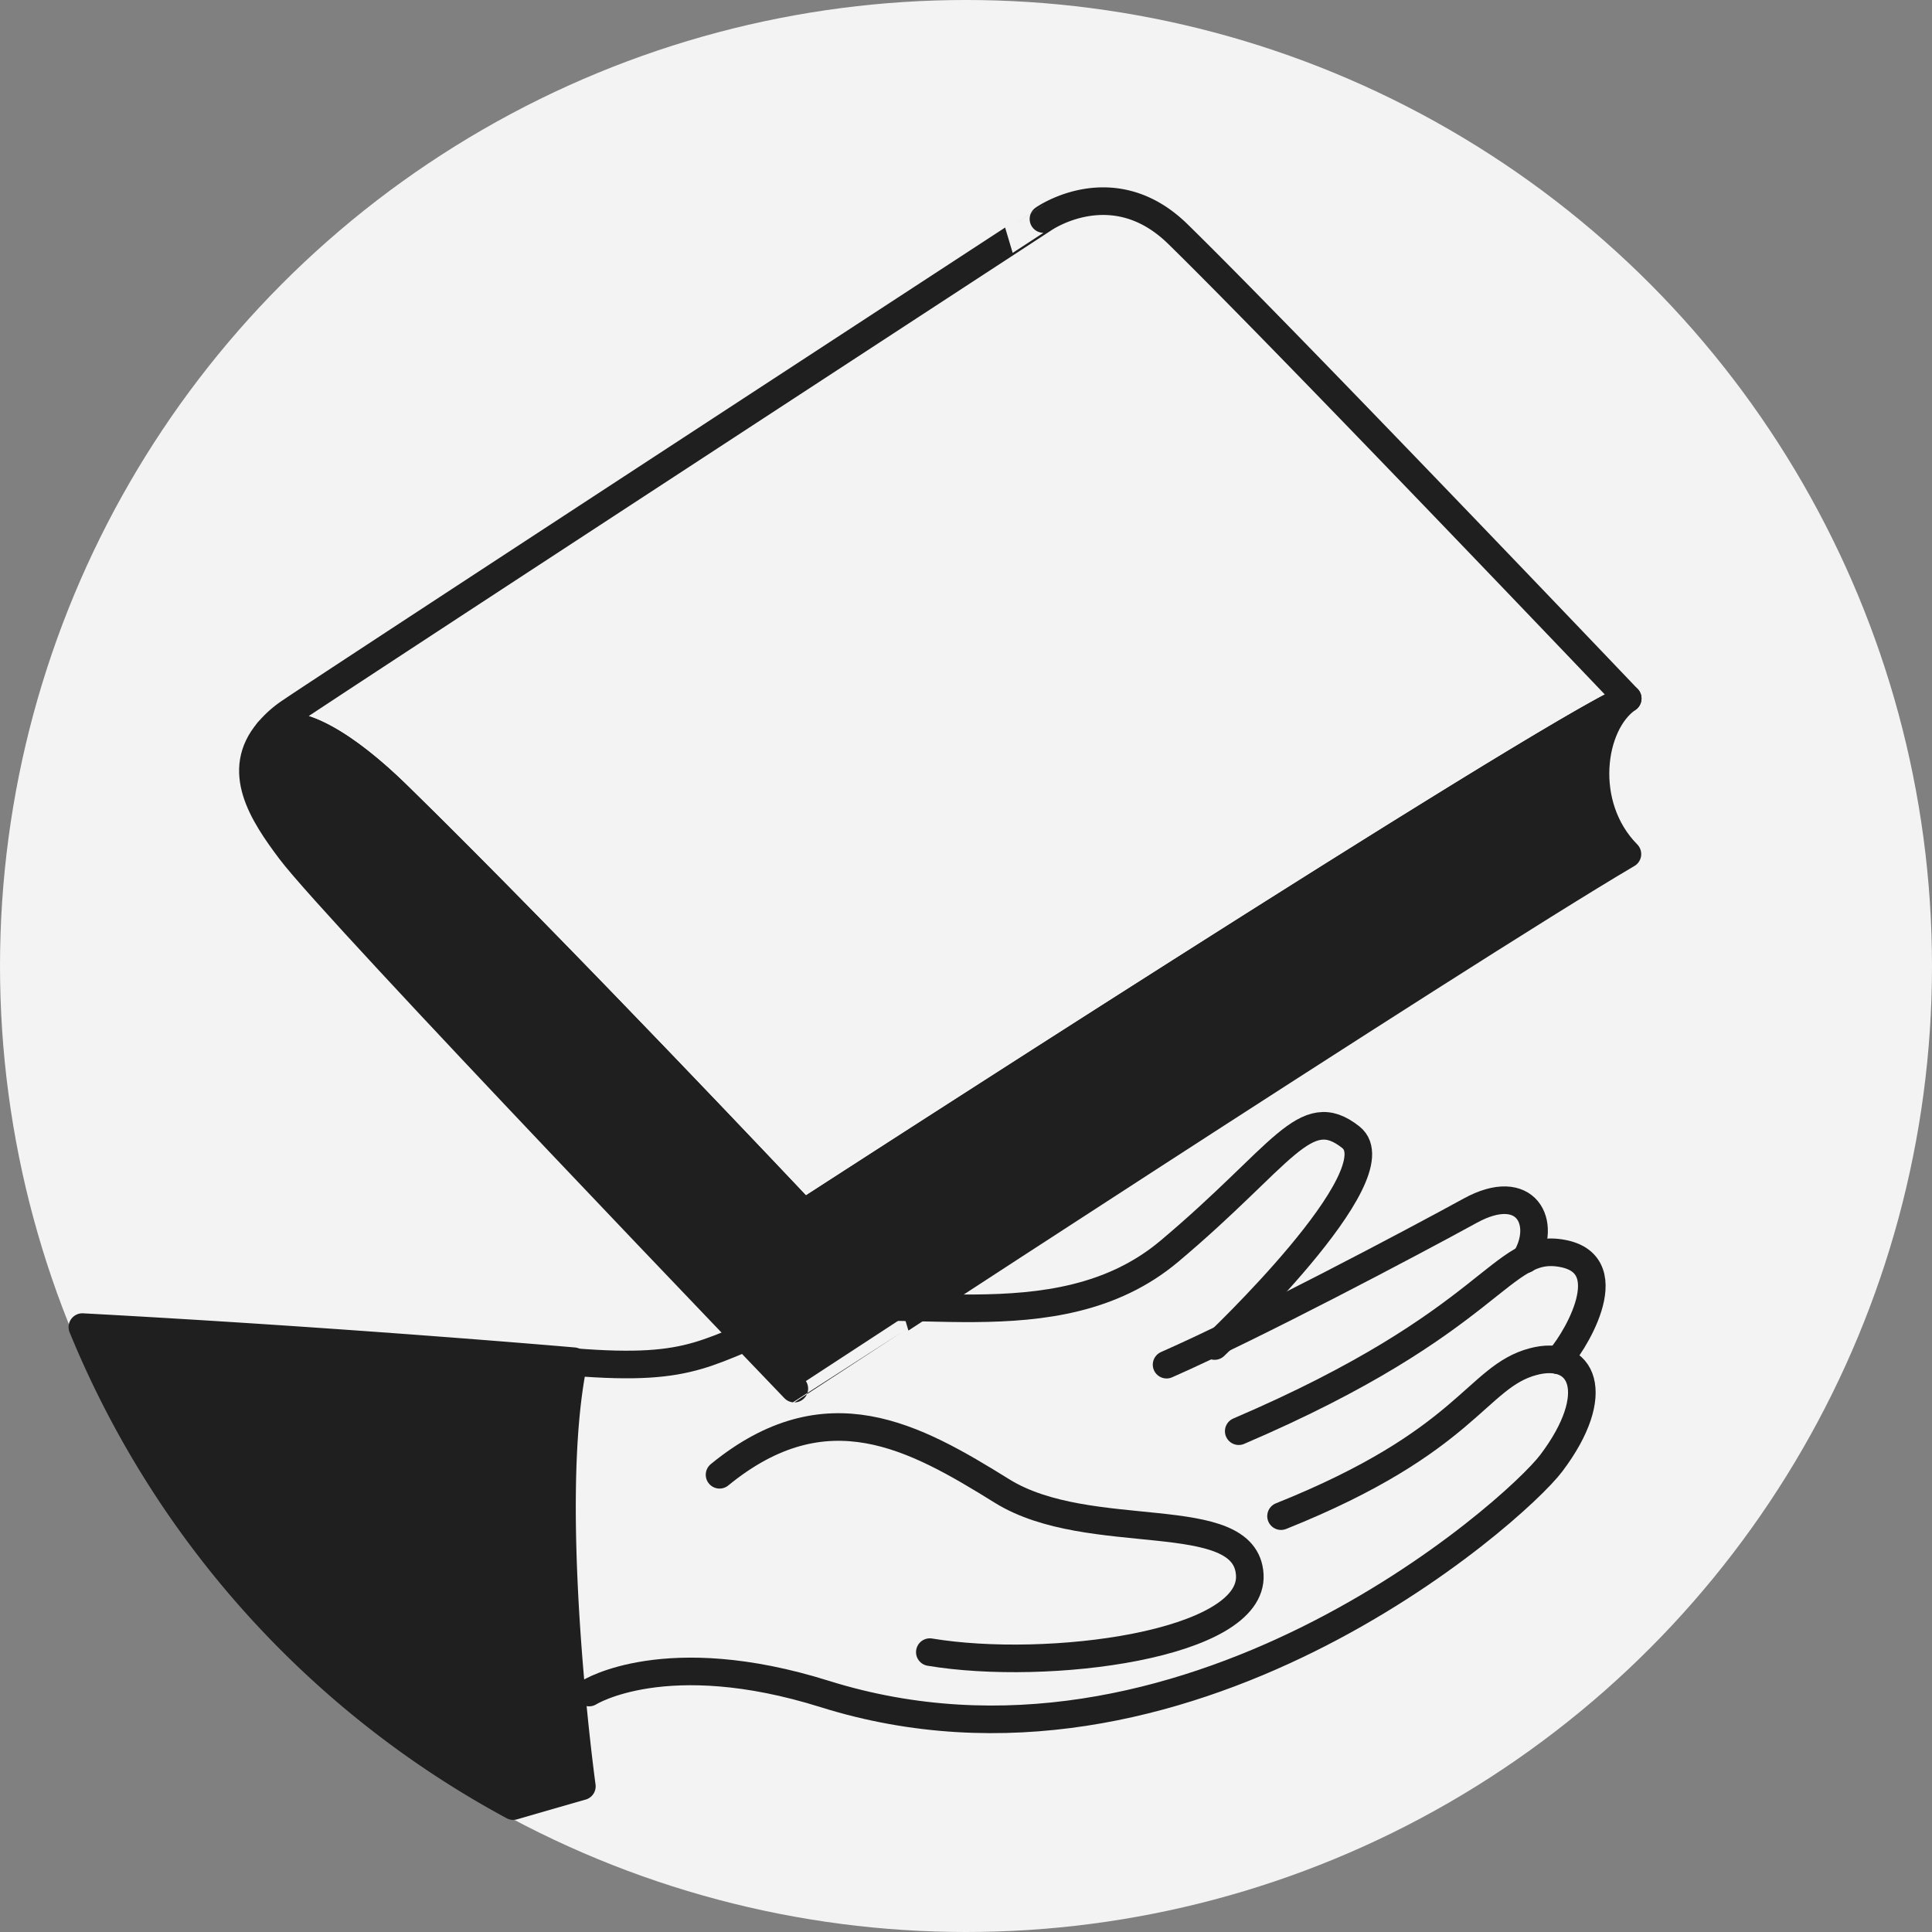 <svg xmlns="http://www.w3.org/2000/svg" width="350" height="350" viewBox="0 0 350 350">
  <rect x="0" y="0" width="350" height="350" fill="#808080" stroke="none"/>
  <g id="Raggruppa_27" data-name="Raggruppa 27" transform="translate(-570 -1428)">
    <circle id="Ellisse_72" data-name="Ellisse 72" cx="175" cy="175" r="175" transform="translate(570 1428)" fill="#f3f3f3"/>
    <path id="Tracciato_202" data-name="Tracciato 202" d="M30.916,69.966c19.391-15.858,35.3-6.911,51.174,2.943s44.141,2.42,44.883,15.17S90.3,105.645,69.011,102.095" transform="translate(669.437 1625.203)" fill="none" stroke="#1f1f1f" stroke-linecap="round" stroke-linejoin="round" stroke-width="5"/>
    <path id="Tracciato_203" data-name="Tracciato 203" d="M24.646,91.171C47.322,93,48.49,88.94,65.123,83.088s46.721,5.422,67.428-11.979,24.548-27.293,32.9-20.664-24.687,37.821-24.687,37.821" transform="translate(649.271 1583.579)" fill="none" stroke="#1f1f1f" stroke-linecap="round" stroke-linejoin="round" stroke-width="5"/>
    <path id="Tracciato_204" data-name="Tracciato 204" d="M50.123,81.363c15.963-7.033,44.816-22.3,54.99-27.887s14.074,2.247,9.984,8.816" transform="translate(731.214 1593.859)" fill="none" stroke="#1f1f1f" stroke-linecap="round" stroke-linejoin="round" stroke-width="5"/>
    <path id="Tracciato_205" data-name="Tracciato 205" d="M53.223,86.218c46.81-20.036,47.383-34.325,58.666-32.2s1.379,17.338-.835,19.349" transform="translate(741.185 1601.055)" fill="none" stroke="#1f1f1f" stroke-linecap="round" stroke-linejoin="round" stroke-width="5"/>
    <path id="Tracciato_206" data-name="Tracciato 206" d="M25.312,118.764s13.868-8.77,42.674.261C132.9,139.374,192.921,86.1,199.625,77.2c9.516-12.615,5.663-20.787-3.327-18.371-10.309,2.77-11.688,14.39-45.638,27.98" transform="translate(651.412 1615.854)" fill="none" stroke="#1f1f1f" stroke-linecap="round" stroke-linejoin="round" stroke-width="5"/>
    <path id="Tracciato_208" data-name="Tracciato 208" d="M94.023,140.209s-4.722,1.349-12.438,3.584A173.013,173.013,0,0,1,3.54,57.02C51.311,59.592,92.549,63.2,92.549,63.2,87.025,89.343,94.023,140.209,94.023,140.209Z" transform="translate(581.386 1611.397)" fill="#1f1f1f" stroke="#1f1f1f" stroke-linecap="round" stroke-linejoin="round" stroke-width="5"/>
    <path id="Tracciato_211" data-name="Tracciato 211" d="M259.871,58.2c-8.736-8.837-6.637-23.6.051-28.191-16.781,7.446-149.259,93.253-149.259,93.253S65.826,75.653,37.1,47.576c-9.373-9.183-18.826-15.006-23.456-11.6-6.038,7.1-1.109,14.8,4.027,21.617,8.479,11.253,91.276,97.44,91.276,97.44S229.429,76.117,259.871,58.2Z" transform="translate(604.953 1524.526)" fill="#1f1f1f" stroke="#1f1f1f" stroke-linecap="round" stroke-linejoin="round" stroke-width="5"/>
    <path id="Tracciato_212" data-name="Tracciato 212" d="M257.8,98.738S196.026,33.89,176.277,14.575c-11.8-11.528-24.32-2.7-24.32-2.7S22.477,96.377,15.726,101.01a18.766,18.766,0,0,0-4.2,3.694c4.625-3.407,14.078,2.416,23.456,11.6,28.718,28.081,73.563,75.688,73.563,75.688S241.023,106.184,257.8,98.738Z" transform="translate(607.075 1455.799)" fill="none" stroke="#1f1f1f" stroke-linecap="round" stroke-linejoin="round" stroke-width="5"/>
  </g>
</svg>

